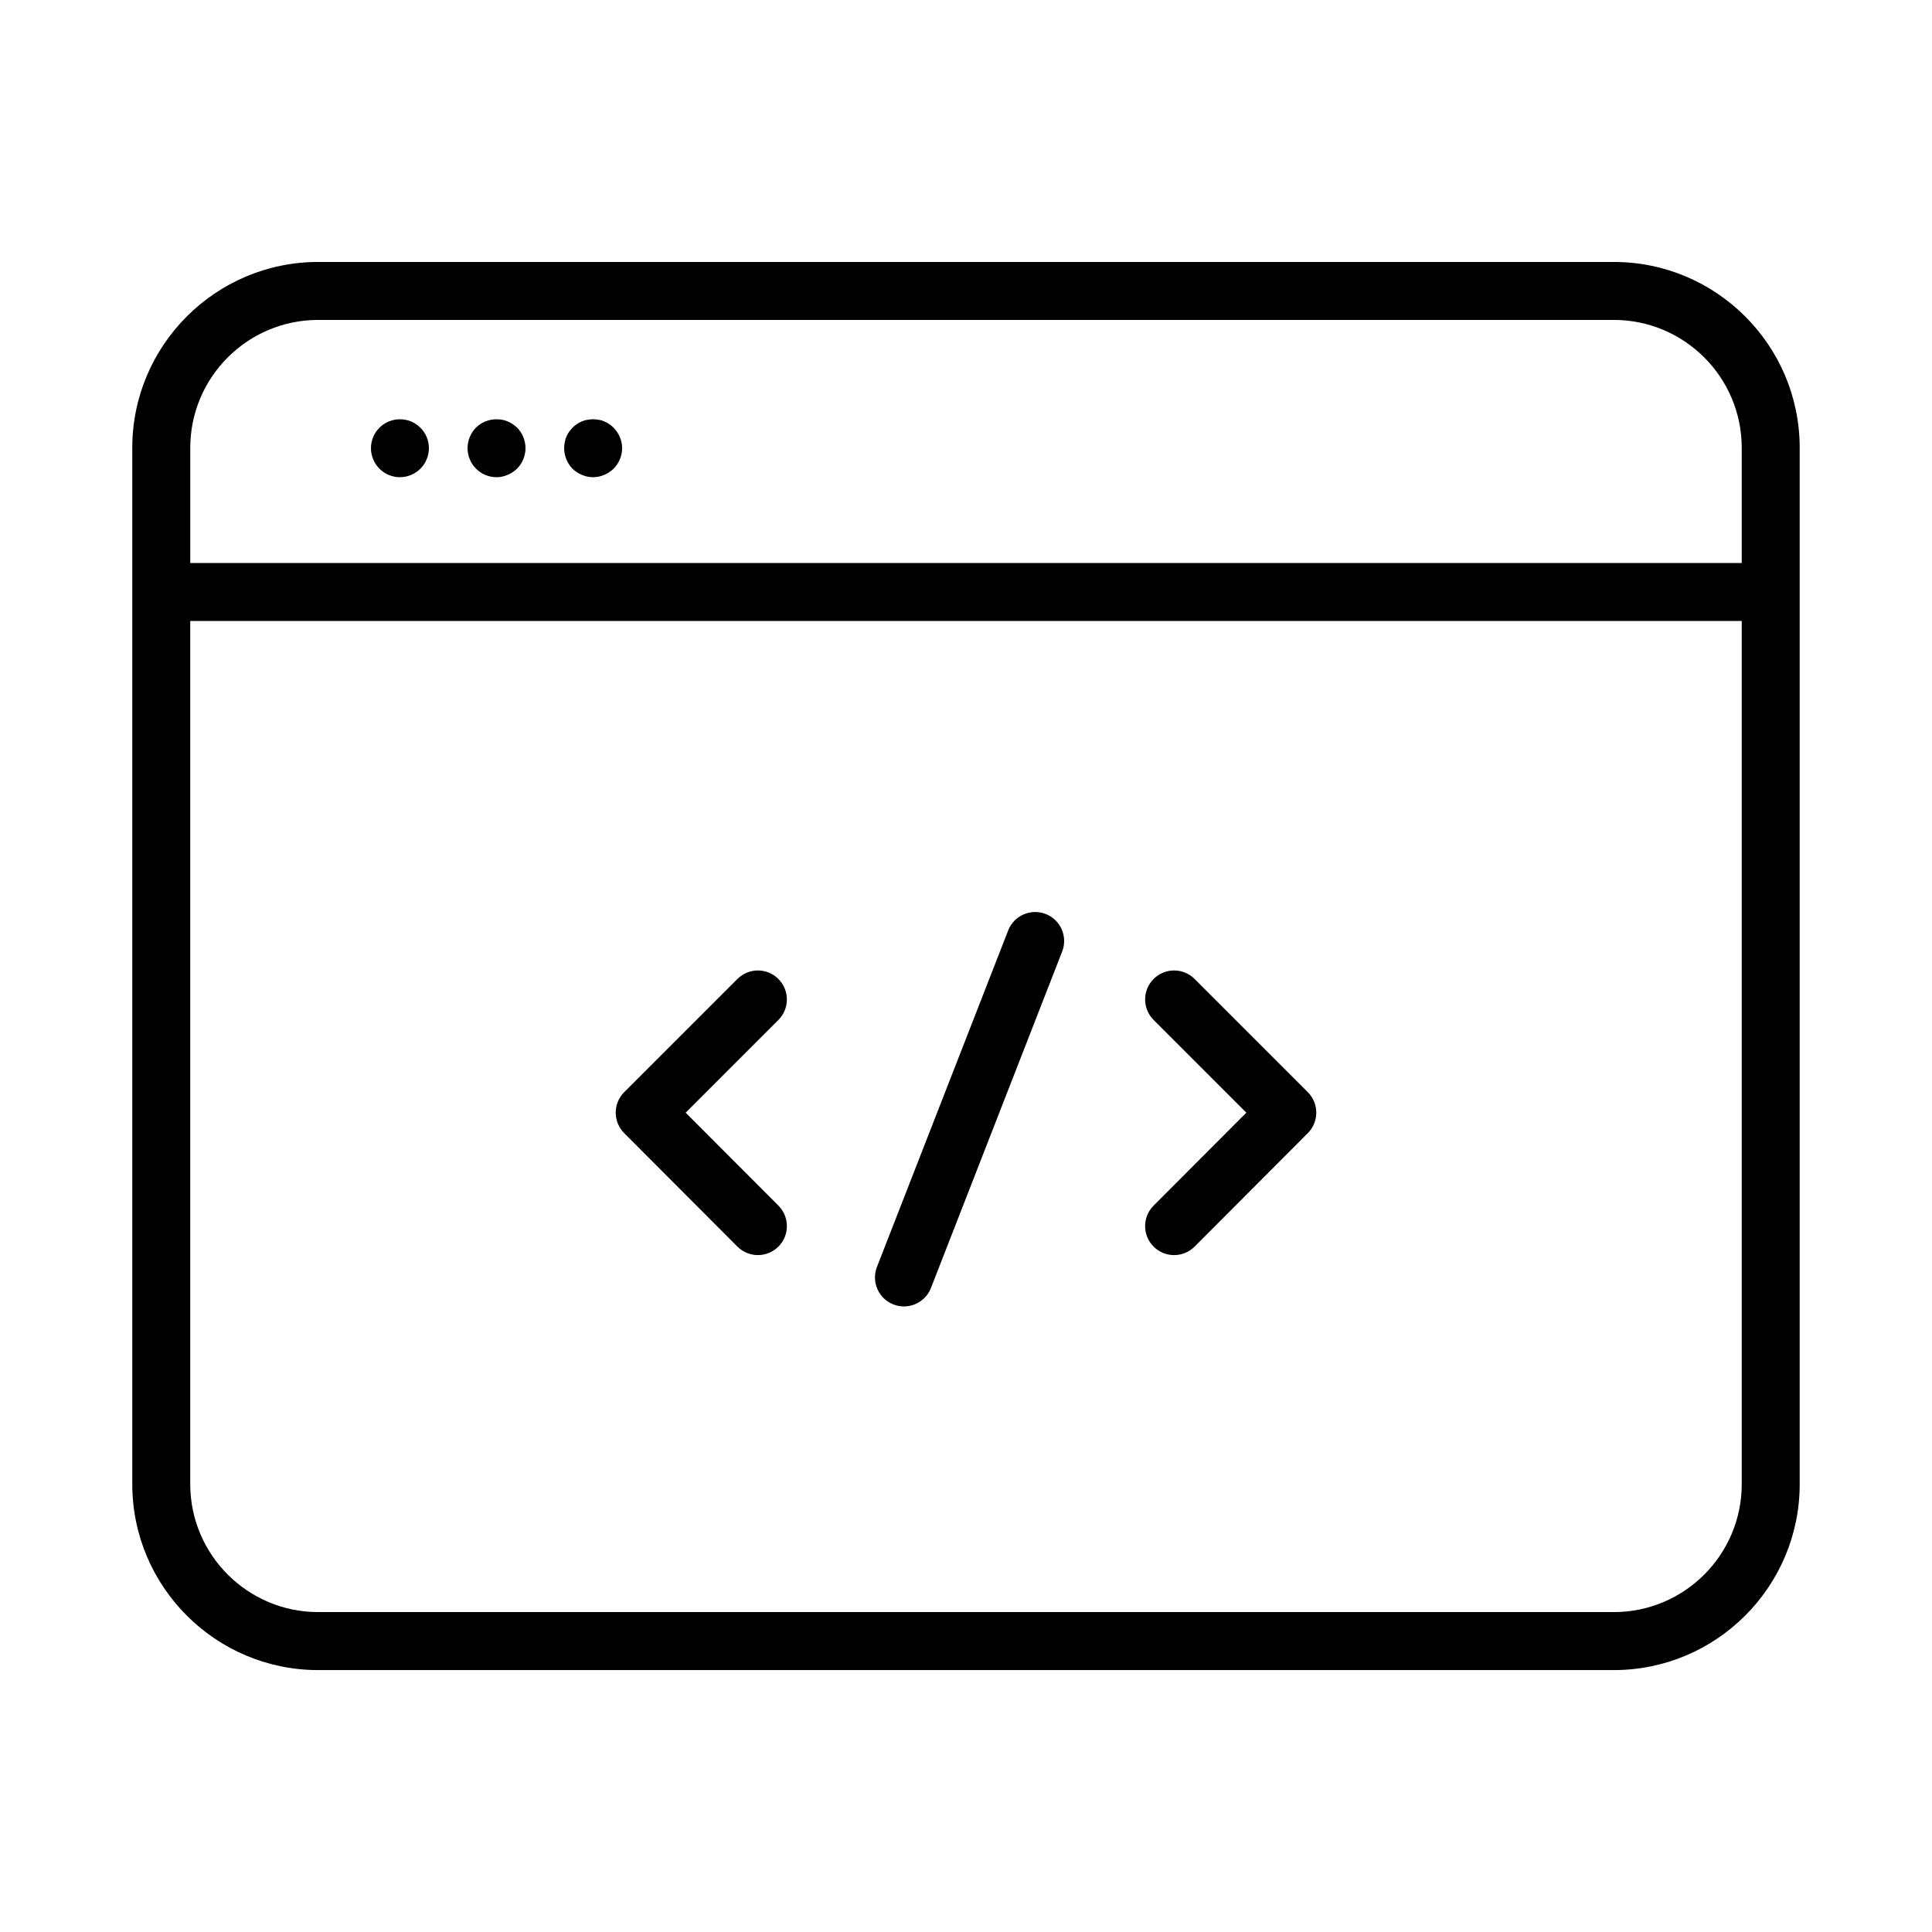 <svg id="Layer_1" enable-background="new 0 0 100 100" viewBox="0 0 100 100" xmlns="http://www.w3.org/2000/svg"><g><path d="m83.533 13.559h-67.066c-5.304 0-9.62 4.315-9.62 9.62v53.644c0 5.304 4.315 9.62 9.62 9.62h67.065c5.304 0 9.62-4.315 9.62-9.62v-53.645c0-5.304-4.315-9.619-9.619-9.619zm-67.066 3h67.065c3.65 0 6.62 2.97 6.62 6.62v5.961h-80.304v-5.961c0-3.651 2.969-6.62 6.619-6.62zm67.066 66.882h-67.066c-3.65 0-6.62-2.97-6.62-6.62v-44.681h80.305v44.682c0 3.65-2.969 6.619-6.619 6.619z"/><path d="m35.49 57.592 4.799-4.8c.586-.585.586-1.536 0-2.121-.586-.586-1.535-.586-2.121 0l-5.859 5.859c-.585.585-.586 1.534-.001 2.12l5.859 5.873c.293.293.678.44 1.062.44.383 0 .767-.146 1.06-.438.586-.585.587-1.535.002-2.122z"/><path d="m61.832 50.671c-.586-.586-1.535-.586-2.121 0-.586.585-.586 1.536 0 2.121l4.799 4.8-4.801 4.812c-.585.587-.584 1.537.002 2.122.293.292.676.438 1.06.438s.769-.147 1.062-.44l5.859-5.873c.584-.586.584-1.535-.001-2.12z"/><path d="m54.125 47.308c-.772-.3-1.642.081-1.942.853l-6.792 17.415c-.301.772.081 1.642.853 1.942.179.07.363.103.544.103.6 0 1.167-.363 1.398-.956l6.792-17.415c.3-.771-.081-1.641-.853-1.942z"/><path d="m20.7 24.7c.39 0 .78-.16 1.06-.44s.44-.67.44-1.06c0-.4-.16-.79-.44-1.06-.07-.07-.15-.14-.23-.19s-.17-.1-.26-.14-.19-.06-.28-.08c-.49-.1-1.01.06-1.35.41-.28.27-.44.66-.44 1.06 0 .39.16.78.44 1.06s.66.44 1.06.44z"/><path d="m25.7 24.7c.09 0 .19-.01.29-.03.09-.02.19-.05.28-.09s.18-.08.26-.14c.08-.05.16-.11.23-.18.28-.28.44-.67.44-1.06 0-.4-.16-.79-.44-1.07-.07-.06-.15-.13-.23-.18-.08-.06-.17-.1-.26-.14s-.19-.07-.28-.08c-.49-.1-1.01.06-1.35.4-.28.28-.44.67-.44 1.07 0 .39.16.78.44 1.06s.66.44 1.06.44z"/><path d="m29.86 24.44c.08.06.17.1.26.14s.19.07.28.09c.1.02.2.03.3.03.09 0 .19-.01.29-.03.09-.02.19-.05.28-.09s.18-.08.26-.14c.08-.05.16-.11.23-.18.28-.28.44-.67.44-1.06 0-.4-.16-.78-.44-1.06-.07-.07-.15-.14-.23-.19-.08-.06-.17-.1-.26-.14s-.19-.07-.28-.08c-.19-.04-.39-.04-.59 0-.09.01-.19.04-.28.08s-.18.08-.26.14c-.08.05-.16.12-.23.19-.06.07-.13.14-.18.22-.06.08-.1.17-.14.26s-.06.19-.08.28c-.02.1-.03.2-.03.3 0 .39.16.78.43 1.06.07.07.15.13.23.18z"/></g></svg>